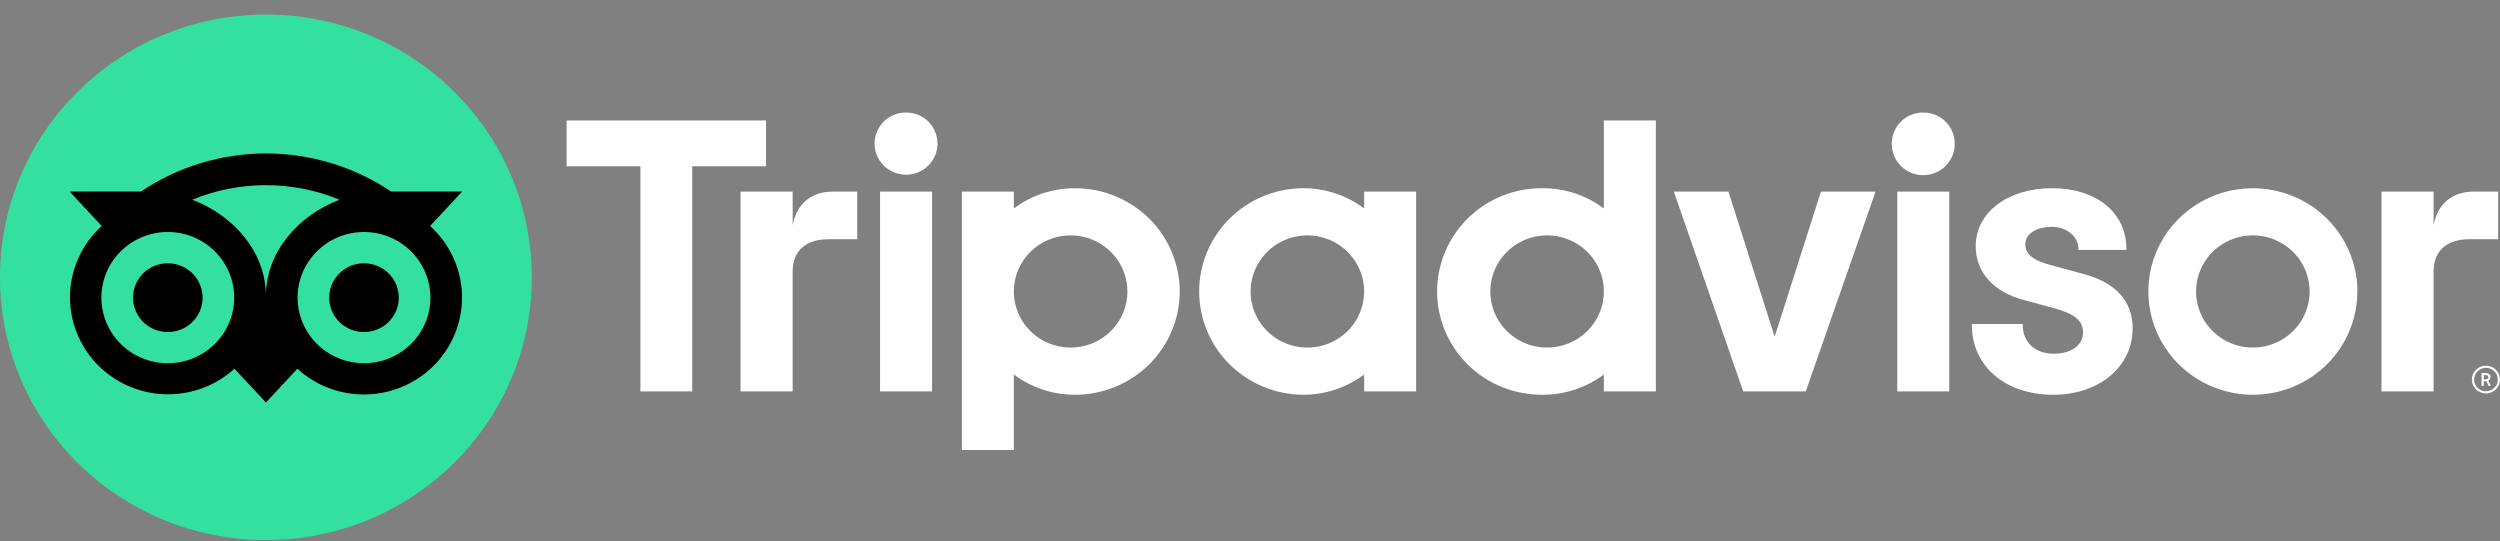 <?xml version="1.0" encoding="UTF-8"?> <svg xmlns="http://www.w3.org/2000/svg" width="157" height="34" viewBox="0 0 157 34" fill="none"><rect x="0" y="0" width="157" height="34" fill="#808080" stroke="none"/><g clip-path="url(#clip0_306_593)"><path d="M156.117 22.964C155.943 22.964 155.772 23.015 155.627 23.111C155.482 23.206 155.369 23.343 155.302 23.502C155.235 23.661 155.218 23.837 155.252 24.006C155.286 24.175 155.37 24.331 155.493 24.453C155.617 24.575 155.774 24.657 155.945 24.691C156.116 24.725 156.294 24.708 156.455 24.642C156.616 24.576 156.754 24.464 156.851 24.32C156.948 24.177 157 24.008 157 23.836C157 23.605 156.907 23.383 156.741 23.219C156.576 23.056 156.351 22.964 156.117 22.964ZM156.117 24.571C155.97 24.57 155.827 24.527 155.704 24.447C155.582 24.366 155.487 24.251 155.431 24.117C155.374 23.982 155.36 23.835 155.389 23.692C155.417 23.55 155.488 23.419 155.592 23.316C155.696 23.213 155.829 23.143 155.973 23.115C156.117 23.087 156.267 23.101 156.403 23.157C156.538 23.213 156.654 23.307 156.736 23.428C156.818 23.549 156.861 23.691 156.861 23.836C156.861 24.031 156.783 24.218 156.643 24.355C156.504 24.493 156.315 24.571 156.117 24.571ZM156.405 23.688C156.405 23.529 156.29 23.434 156.124 23.434H155.842V24.228H155.98V23.941H156.131L156.275 24.228H156.424L156.263 23.911C156.307 23.892 156.344 23.861 156.369 23.821C156.394 23.781 156.407 23.735 156.404 23.688H156.405ZM156.117 23.819H155.981V23.556H156.117C156.21 23.556 156.266 23.603 156.266 23.688C156.266 23.772 156.209 23.819 156.116 23.819H156.117ZM49.779 14.139V12.031H46.507V24.578H49.779V17.055C49.779 15.692 50.664 15.023 52.044 15.023H53.834V12.031H52.303C51.107 12.031 50.065 12.648 49.779 14.139ZM56.898 7.067C55.78 7.067 54.921 7.941 54.921 9.047C54.929 9.56 55.141 10.05 55.511 10.41C55.881 10.77 56.379 10.971 56.899 10.971C57.418 10.971 57.916 10.77 58.286 10.41C58.657 10.05 58.868 9.56 58.877 9.047C58.878 7.941 58.019 7.067 56.898 7.067ZM55.268 24.578H58.533V12.031H55.268V24.578ZM74.086 18.305C74.086 20.024 73.394 21.674 72.164 22.89C70.933 24.107 69.263 24.79 67.522 24.79C66.131 24.796 64.777 24.349 63.669 23.517V28.26H60.405V12.031H63.669V13.092C64.777 12.261 66.131 11.814 67.522 11.821C69.262 11.821 70.931 12.504 72.162 13.72C73.393 14.936 74.085 16.585 74.086 18.305H74.086ZM70.8 18.305C70.8 17.608 70.591 16.926 70.199 16.347C69.807 15.768 69.251 15.316 68.599 15.049C67.947 14.783 67.231 14.713 66.539 14.849C65.847 14.985 65.212 15.321 64.713 15.813C64.215 16.306 63.875 16.934 63.737 17.617C63.6 18.301 63.671 19.009 63.941 19.653C64.21 20.297 64.668 20.847 65.254 21.234C65.84 21.621 66.53 21.828 67.235 21.828C67.703 21.828 68.167 21.737 68.6 21.56C69.033 21.383 69.426 21.123 69.757 20.796C70.088 20.469 70.351 20.081 70.531 19.653C70.71 19.226 70.802 18.767 70.802 18.305H70.8ZM130.837 17.203L128.932 16.687C127.678 16.365 127.19 15.985 127.19 15.331C127.19 14.693 127.876 14.247 128.858 14.247C129.794 14.247 130.526 14.853 130.526 15.626V15.697H133.536V15.626C133.536 13.349 131.656 11.819 128.858 11.819C126.087 11.819 124.075 13.347 124.075 15.454C124.075 17.093 125.175 18.327 127.092 18.84L128.914 19.331C130.3 19.71 130.815 20.131 130.815 20.885C130.815 21.68 130.07 22.214 128.962 22.214C127.806 22.214 127.029 21.492 127.029 20.418V20.348H123.835V20.42C123.835 22.994 125.932 24.792 128.936 24.792C131.829 24.792 133.93 23.036 133.93 20.616C133.932 19.43 133.394 17.878 130.836 17.203H130.837ZM85.669 12.031H88.933V24.578H85.669V23.517C84.561 24.349 83.207 24.797 81.815 24.79C80.084 24.775 78.429 24.085 77.21 22.871C75.991 21.656 75.307 20.015 75.307 18.304C75.307 16.594 75.991 14.952 77.21 13.738C78.429 12.523 80.084 11.833 81.815 11.819C83.207 11.812 84.561 12.26 85.669 13.092V12.031ZM85.669 18.305C85.668 17.608 85.459 16.927 85.067 16.348C84.676 15.768 84.119 15.317 83.467 15.05C82.816 14.784 82.099 14.714 81.407 14.85C80.715 14.986 80.08 15.322 79.582 15.814C79.083 16.307 78.743 16.935 78.606 17.618C78.468 18.302 78.539 19.01 78.809 19.654C79.079 20.297 79.536 20.848 80.122 21.235C80.708 21.622 81.398 21.829 82.103 21.829C82.571 21.829 83.035 21.737 83.468 21.56C83.9 21.383 84.294 21.123 84.625 20.796C84.956 20.469 85.219 20.08 85.398 19.653C85.577 19.225 85.669 18.767 85.669 18.304V18.305ZM100.723 7.564H103.987V24.578H100.723V23.517C99.615 24.349 98.261 24.796 96.87 24.79C96.003 24.797 95.143 24.635 94.341 24.312C93.538 23.99 92.808 23.513 92.192 22.91C91.576 22.307 91.088 21.59 90.755 20.799C90.421 20.009 90.25 19.161 90.25 18.304C90.25 17.448 90.421 16.6 90.755 15.809C91.088 15.019 91.576 14.301 92.192 13.698C92.808 13.095 93.538 12.619 94.341 12.296C95.143 11.974 96.003 11.811 96.87 11.819C98.261 11.812 99.615 12.26 100.723 13.092V7.564ZM100.723 18.305C100.723 17.608 100.514 16.927 100.122 16.347C99.73 15.768 99.173 15.316 98.522 15.05C97.87 14.783 97.153 14.713 96.462 14.849C95.77 14.985 95.135 15.32 94.636 15.813C94.138 16.306 93.798 16.934 93.66 17.617C93.523 18.3 93.593 19.009 93.863 19.653C94.133 20.297 94.59 20.847 95.176 21.234C95.763 21.621 96.452 21.828 97.157 21.828C98.103 21.828 99.01 21.456 99.679 20.796C100.347 20.135 100.723 19.239 100.723 18.305ZM119.148 24.578H122.412V12.031H119.148V24.578ZM120.778 7.067C119.659 7.067 118.801 7.941 118.801 9.047C118.801 9.565 119.009 10.062 119.38 10.429C119.751 10.796 120.254 11.001 120.778 11.001C121.303 11.001 121.806 10.796 122.177 10.429C122.548 10.062 122.756 9.565 122.756 9.047C122.758 7.941 121.899 7.067 120.78 7.067H120.778ZM148.043 18.305C148.044 19.587 147.659 20.842 146.938 21.909C146.217 22.976 145.192 23.807 143.992 24.299C142.793 24.79 141.473 24.918 140.199 24.668C138.926 24.418 137.756 23.8 136.838 22.893C135.92 21.986 135.294 20.83 135.041 19.572C134.788 18.314 134.918 17.009 135.415 15.824C135.912 14.639 136.754 13.626 137.833 12.913C138.913 12.201 140.183 11.82 141.481 11.821C143.221 11.821 144.891 12.504 146.122 13.72C147.353 14.936 148.044 16.585 148.045 18.305H148.043ZM145.045 18.305C145.045 17.608 144.836 16.927 144.444 16.347C144.052 15.768 143.495 15.316 142.844 15.05C142.192 14.783 141.475 14.713 140.783 14.849C140.092 14.985 139.457 15.32 138.958 15.813C138.459 16.306 138.12 16.934 137.982 17.617C137.844 18.3 137.915 19.009 138.185 19.653C138.455 20.297 138.912 20.847 139.498 21.234C140.085 21.621 140.774 21.828 141.479 21.828C141.947 21.828 142.411 21.737 142.844 21.56C143.277 21.383 143.67 21.124 144.002 20.796C144.333 20.469 144.596 20.081 144.775 19.653C144.954 19.226 145.047 18.767 145.047 18.305H145.045ZM48.107 7.564H35.583V10.443H40.218V24.578H43.471V10.443H48.107V7.564ZM111.449 21.142L108.545 12.031H105.116L109.472 24.578H113.403L117.785 12.031H114.355L111.449 21.142ZM152.829 14.139V12.031H149.557V24.578H152.829V17.055C152.829 15.692 153.714 15.023 155.094 15.023H156.884V12.031H155.354C154.156 12.031 153.116 12.648 152.829 14.139Z" fill="white"></path><path d="M16.698 33.914C25.921 33.914 33.397 26.526 33.397 17.414C33.397 8.301 25.921 0.914 16.698 0.914C7.476 0.914 0 8.301 0 17.414C0 26.526 7.476 33.914 16.698 33.914Z" fill="#34E0A1"></path><path d="M27.012 14.194L29.025 12.027H24.559C22.243 10.47 19.507 9.637 16.706 9.637C13.905 9.637 11.168 10.47 8.852 12.027H4.372L6.386 14.194C5.791 14.735 5.309 15.386 4.968 16.111C4.627 16.837 4.434 17.621 4.4 18.419C4.366 19.218 4.492 20.016 4.77 20.766C5.048 21.517 5.473 22.206 6.02 22.795C6.568 23.384 7.227 23.86 7.961 24.196C8.695 24.533 9.489 24.724 10.297 24.757C11.105 24.791 11.912 24.666 12.672 24.392C13.432 24.117 14.129 23.698 14.725 23.156L16.7 25.279L18.673 23.157C19.268 23.701 19.966 24.123 20.727 24.399C21.487 24.675 22.296 24.801 23.105 24.768C23.915 24.736 24.71 24.545 25.445 24.209C26.18 23.872 26.841 23.395 27.389 22.805C27.938 22.216 28.363 21.525 28.641 20.773C28.919 20.021 29.044 19.222 29.009 18.422C28.974 17.622 28.779 16.837 28.436 16.111C28.094 15.386 27.61 14.734 27.012 14.194ZM10.537 22.811C9.712 22.811 8.905 22.57 8.219 22.117C7.533 21.664 6.999 21.02 6.683 20.267C6.367 19.514 6.285 18.686 6.446 17.886C6.607 17.087 7.004 16.352 7.587 15.776C8.171 15.199 8.914 14.807 9.723 14.648C10.532 14.489 11.371 14.57 12.133 14.882C12.895 15.194 13.546 15.723 14.005 16.4C14.463 17.078 14.708 17.875 14.708 18.69C14.708 19.783 14.268 20.831 13.486 21.604C12.704 22.377 11.643 22.811 10.537 22.811ZM16.698 18.574C16.698 15.863 14.703 13.537 12.071 12.543C13.537 11.939 15.109 11.628 16.697 11.628C18.286 11.628 19.858 11.939 21.324 12.543C18.695 13.537 16.7 15.863 16.7 18.573L16.698 18.574ZM22.858 22.811C22.033 22.811 21.227 22.57 20.541 22.117C19.855 21.664 19.32 21.02 19.005 20.267C18.689 19.514 18.606 18.686 18.767 17.886C18.928 17.087 19.325 16.352 19.909 15.776C20.492 15.199 21.235 14.807 22.044 14.648C22.854 14.489 23.692 14.57 24.454 14.882C25.217 15.194 25.868 15.723 26.326 16.4C26.785 17.078 27.029 17.875 27.029 18.69C27.029 19.783 26.59 20.831 25.808 21.604C25.025 22.377 23.965 22.811 22.858 22.811ZM22.858 16.533C22.426 16.533 22.003 16.66 21.644 16.897C21.285 17.135 21.004 17.472 20.839 17.867C20.674 18.261 20.631 18.696 20.715 19.114C20.8 19.534 21.008 19.918 21.314 20.22C21.62 20.522 22.009 20.727 22.433 20.811C22.857 20.893 23.297 20.85 23.696 20.687C24.095 20.523 24.436 20.246 24.676 19.89C24.916 19.535 25.044 19.117 25.044 18.69C25.043 18.118 24.812 17.569 24.403 17.164C23.993 16.76 23.438 16.533 22.858 16.533V16.533ZM12.724 18.69C12.724 19.117 12.596 19.535 12.357 19.89C12.117 20.245 11.776 20.522 11.377 20.686C10.977 20.85 10.538 20.893 10.114 20.81C9.69 20.727 9.301 20.522 8.995 20.22C8.689 19.918 8.48 19.534 8.396 19.115C8.311 18.696 8.354 18.262 8.519 17.867C8.684 17.473 8.964 17.135 9.323 16.898C9.682 16.66 10.104 16.533 10.537 16.533C10.824 16.532 11.108 16.588 11.373 16.696C11.638 16.805 11.879 16.963 12.082 17.164C12.286 17.364 12.447 17.602 12.557 17.864C12.667 18.126 12.724 18.407 12.724 18.69Z" fill="black"></path></g><defs><clipPath id="clip0_306_593"><rect width="157" height="33" fill="white" transform="translate(0 0.914)"></rect></clipPath></defs></svg> 
